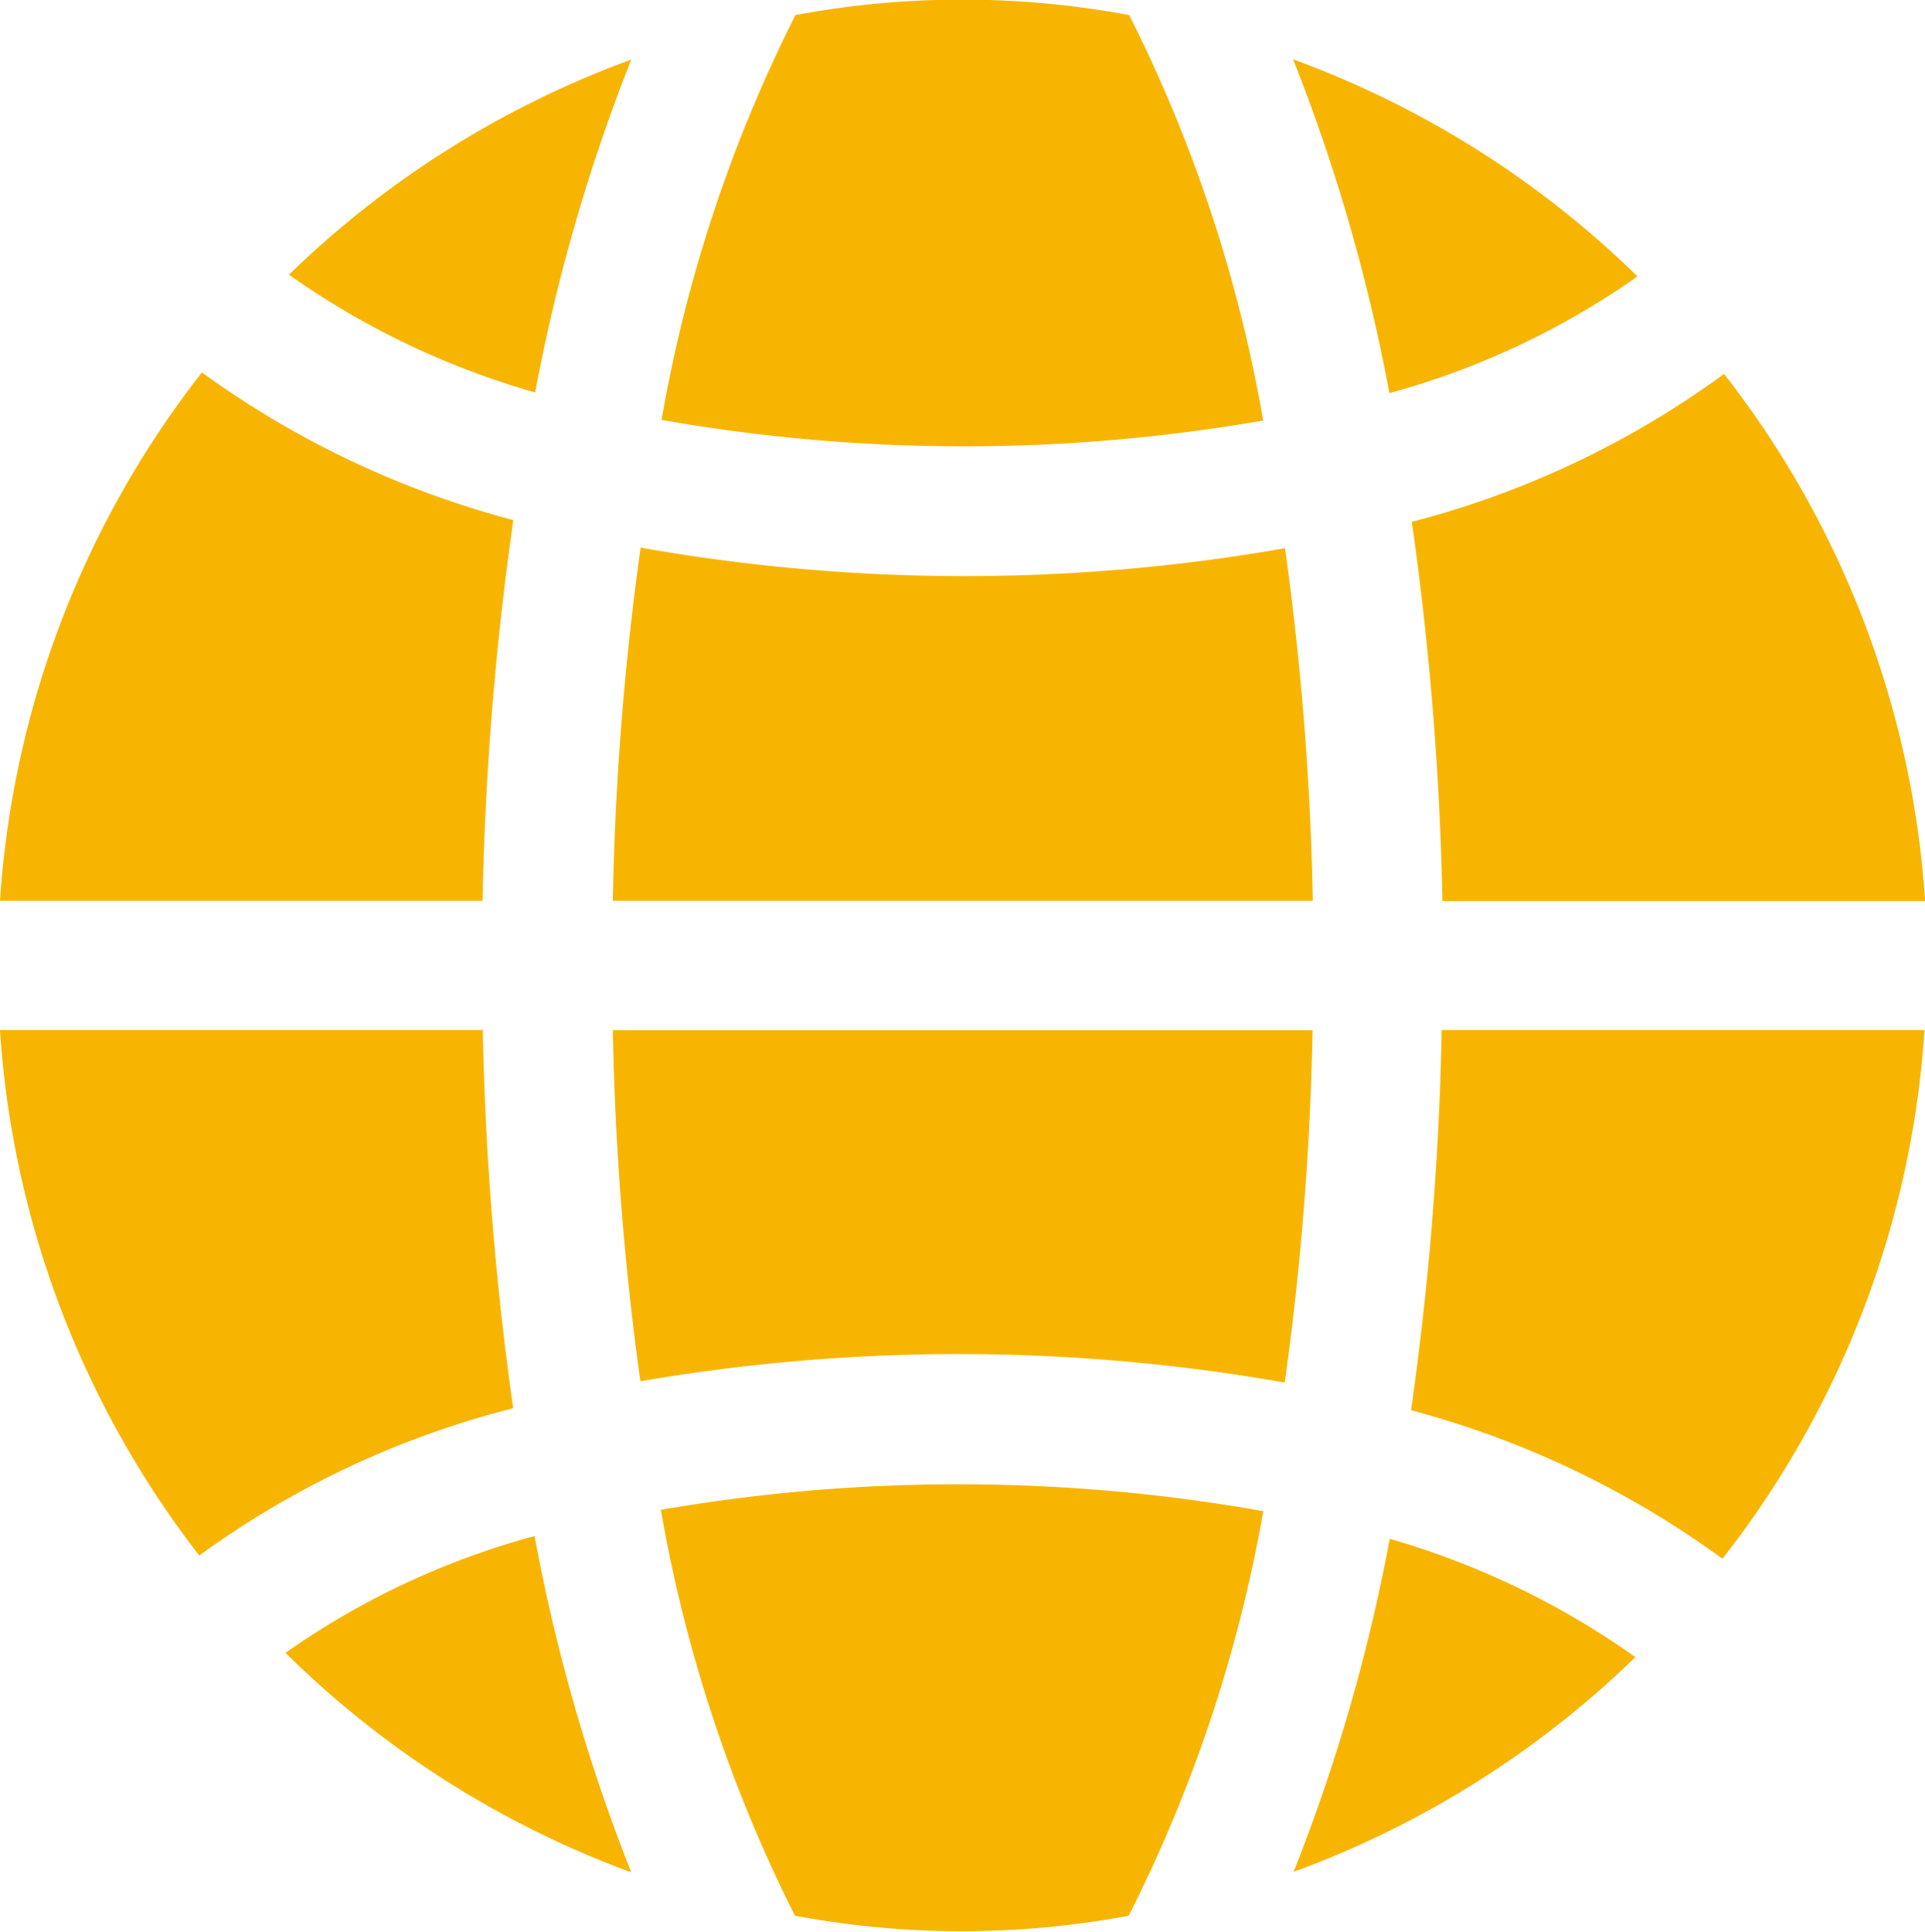 <?xml version="1.0" encoding="UTF-8"?>
<svg xmlns="http://www.w3.org/2000/svg" width="15.454" height="15.507" viewBox="0 0 15.454 15.507">
  <path id="noun-web-5927692" d="M52.616,47.4H47a23.527,23.527,0,0,1,.223-2.835,14.886,14.886,0,0,0,5.173.005,23.563,23.563,0,0,1,.223,2.83Zm-6.662,0a24.945,24.945,0,0,1,.247-3.056,7.523,7.523,0,0,1-2.5-1.185A7.705,7.705,0,0,0,42.08,47.4h3.875Zm6.267-3.855a11.633,11.633,0,0,0-1.076-3.255,7.29,7.29,0,0,0-2.679,0,11.626,11.626,0,0,0-1.075,3.25,14.027,14.027,0,0,0,4.829.005Zm-6.267,4.893H42.08a7.7,7.7,0,0,0,1.6,4.218A7.362,7.362,0,0,1,46.2,51.474a24.986,24.986,0,0,1-.244-3.031Zm7.7,0a24.978,24.978,0,0,1-.246,3.052,7.521,7.521,0,0,1,2.5,1.192,7.7,7.7,0,0,0,1.622-4.244Zm-6.27,3.843a11.658,11.658,0,0,0,1.078,3.267,7.29,7.29,0,0,0,2.679,0A11.636,11.636,0,0,0,52.222,52.3a14.01,14.01,0,0,0-4.833-.011Zm7.841-9.894a7.77,7.77,0,0,0-2.764-1.742,14.438,14.438,0,0,1,.773,2.68,6.354,6.354,0,0,0,1.992-.937ZM53.237,52.522a14.429,14.429,0,0,1-.772,2.674,7.759,7.759,0,0,0,2.744-1.724,6.509,6.509,0,0,0-1.972-.95Zm.177-8.165a25.111,25.111,0,0,1,.246,3.046h3.875a7.7,7.7,0,0,0-1.614-4.232,7.375,7.375,0,0,1-2.506,1.187ZM46.372,52.5a6.333,6.333,0,0,0-2,.938A7.762,7.762,0,0,0,47.148,55.2a14.427,14.427,0,0,1-.775-2.693Zm.846-1.242a15.064,15.064,0,0,1,5.176.01,23.552,23.552,0,0,0,.223-2.829H47a23.6,23.6,0,0,0,.221,2.818Zm-.841-7.942a14.483,14.483,0,0,1,.771-2.669A7.765,7.765,0,0,0,44.4,42.374a6.494,6.494,0,0,0,1.974.945Z" transform="translate(-42.08 -40.169)" fill="#f7b501"></path>
</svg>
